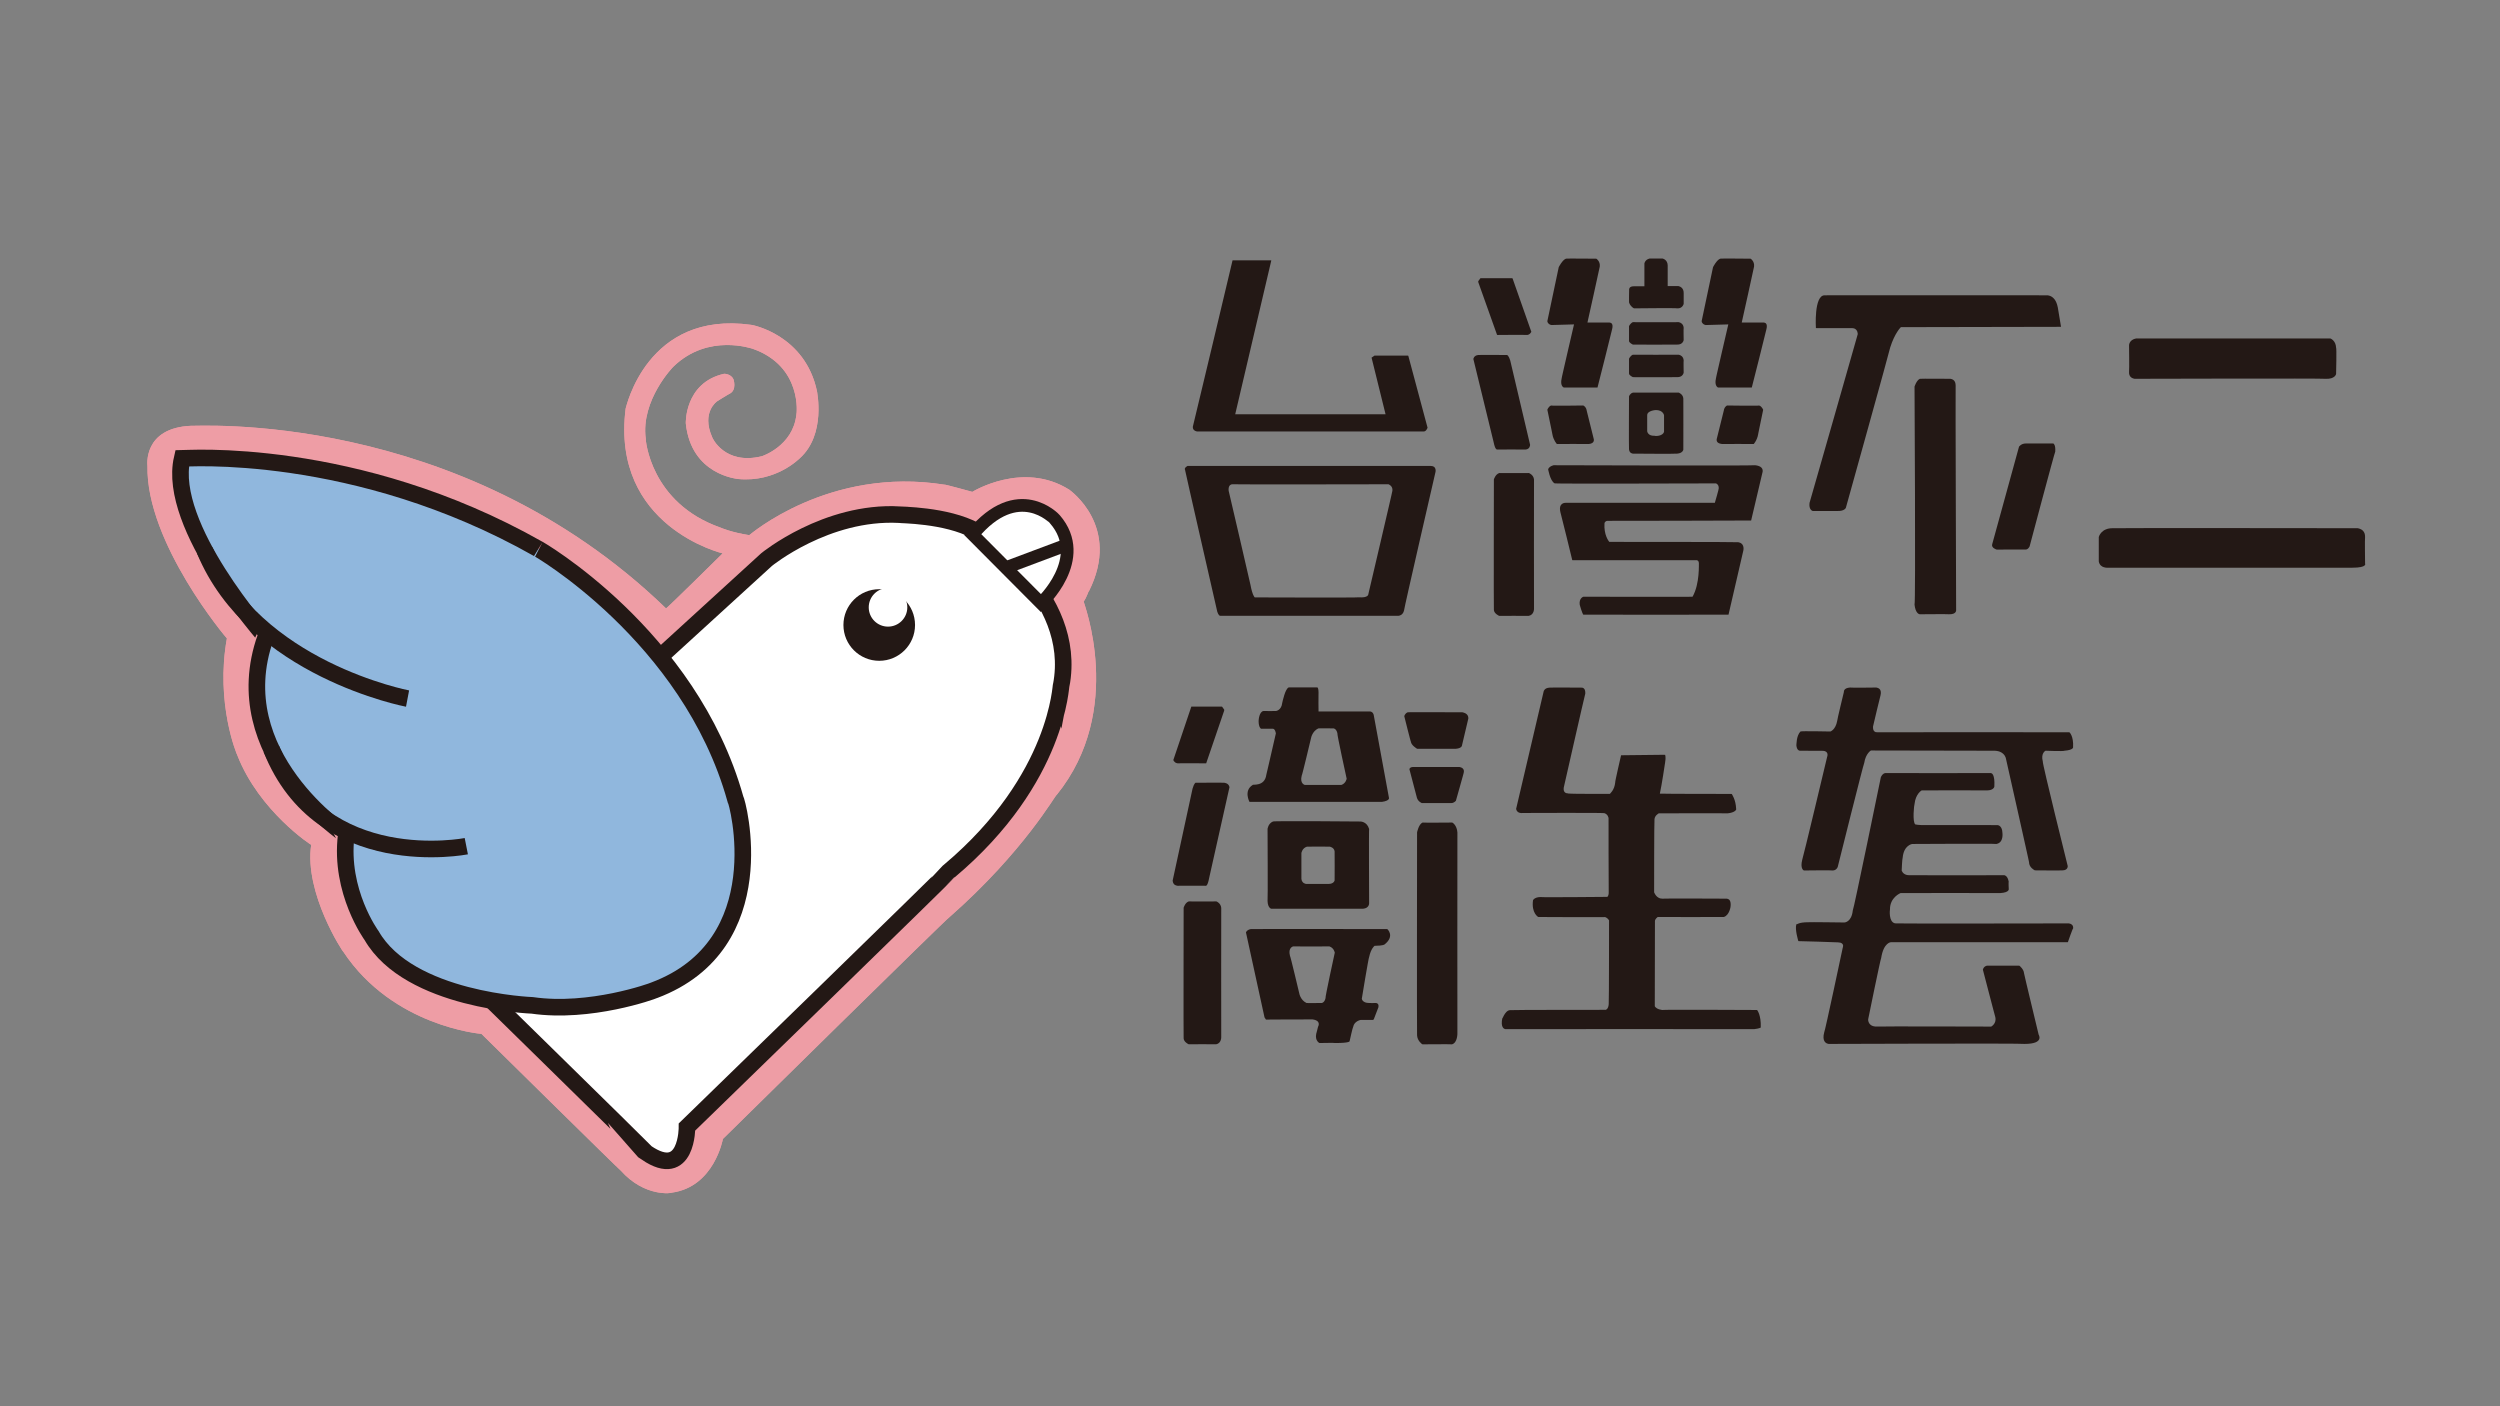 <?xml version="1.0" encoding="iso-8859-1"?>
<!-- Generator: Adobe Illustrator 24.0.2, SVG Export Plug-In . SVG Version: 6.00 Build 0)  -->
<svg version="1.1" id="a" xmlns="http://www.w3.org/2000/svg" xmlns:xlink="http://www.w3.org/1999/xlink" x="0px" y="0px"
	 viewBox="0 0 1280 720" style="enable-background:new 0 0 1280 720;" xml:space="preserve">
<rect x="0" y="0" width="1280" height="720" fill="#808080" stroke="none"/>
<path style="fill:#EE9DA5;" d="M75.5,238.5c0,0-2.5-19.5,22.5-20.5c0,0.5,136.5-9.5,243,93.5c0,0.5,29-28.167,29-28.167
	s-57.333-13.667-49.667-74.167c0.167,0,10.666-50.333,64.333-42.833c0.5,0,27.667,5.167,33.667,34.167
	c-0.167-0.333,4.792,21.875-8.833,34.125c-0.125,0-12,12.5-31.625,10.625c-0.125-0.125-24-1.875-26.75-28.5
	c0,0.375-0.875-20.75,19.625-25.375c0.375,0,3.5,0.125,4.75,2.75c0.063,0,1.875,5.5-1.875,7.438c-0.25,0-6.438,3.875-6.438,3.875
	s-8.271,5.563-2.521,18.479c-0.083,0.083,6.334,14.417,25.417,9.667c0.083,0,16-5.25,17.667-21.333
	c0.167-0.083,3.167-24.667-22.333-33.667c0,0.083-22.667-8.25-40.583,9.083c-0.167,0.083-16.833,17.208-14.208,36.958
	c-0.125,0.25,2.25,32.875,38.25,45.5c0.25,0.125,5.75,2.5,14.75,3.875c0.125,0,40.708-35.333,100.042-25.833
	c-0.333-0.333,14.167,3.667,14.167,3.667s25.917-16.083,49.667-1.083c0.25,0.25,26.75,18.75,10,52c-0.25-0.25-0.917,2.75-2.667,5.25
	c-0.25,0.083,21.5,55.333-13.833,99c-0.333-0.666-16.333,28.667-55,62.667c-0.333-0.334-111.333,109-111.333,109l-4.542,4.458
	c0,0-4.375,24.5-26.125,27.5c0.25,0.25-13.833,2.542-26.167-11.291c-0.167,0.167-71.333-70-71.333-70s-45.25-3.584-70.75-42.084
	c0,0.5-20.083-29.917-16.417-54.75c0.333,0.5-26.667-17.166-37.833-45.833c-0.167-0.167-11.333-26.5-5.333-59.833
	C116.167,327,74.667,278,75.5,238.5z"/>
<path style="fill:#EE9DA5;" d="M75.5,238.5c0,0-2.5-19.5,22.5-20.5c0,0.5,136.5-9.5,243,93.5c0,0.5,29-28.166,29-28.166
	s-57.333-13.668-49.667-74.168c0.167,0,10.666-50.332,64.333-42.832c0.5,0,27.667,5.166,33.667,34.166
	c-0.167-0.334,4.792,21.875-8.833,34.125c-0.125,0-12,12.5-31.625,10.625c-0.125-0.125-24-1.875-26.75-28.5
	c0,0.375-0.875-20.75,19.625-25.375c0.375,0,3.5,0.125,4.75,2.75c0.063,0,1.875,5.5-1.875,7.438c-0.25,0-6.438,3.875-6.438,3.875
	s-8.271,5.563-2.521,18.479c-0.083,0.083,6.334,14.417,25.417,9.667c0.083,0,16-5.251,17.667-21.334
	c0.167-0.083,3.167-24.666-22.333-33.666c0,0.083-22.667-8.251-40.583,9.082c-0.167,0.084-16.833,17.209-14.208,36.959
	c-0.125,0.25,2.25,32.875,38.25,45.5c0.25,0.125,5.75,2.5,14.75,3.875c0.125,0,40.708-35.333,100.041-25.833
	c-0.332-0.333,14.168,3.667,14.168,3.667s25.916-16.084,49.666-1.084c0.25,0.25,26.75,18.75,10,52c-0.25-0.25-0.916,2.75-2.666,5.25
	c-0.25,0.084,21.499,55.333-13.834,99c-0.333-0.666-16.334,28.667-55,62.667c-0.334-0.334-111.333,109-111.333,109l-4.542,4.458
	c0,0-4.375,24.5-26.125,27.5c0.25,0.25-13.833,2.542-26.167-11.291c-0.167,0.167-71.333-70-71.333-70s-45.25-3.584-70.75-42.084
	c0,0.5-20.083-29.917-16.417-54.75c0.333,0.5-26.667-17.166-37.833-45.833c-0.167-0.167-11.333-26.5-5.333-59.833
	C116.167,327,74.667,278,75.5,238.5z"/>
<path style="fill:#FFFFFF;stroke:#231815;stroke-width:8.5;stroke-miterlimit:10;" d="M329,344.5l63.5-58c0,0,30.5-25,68-23
	c0,0.25,23.75,0,39,8.25c0.5,0,52.834,32.25,43.834,79.25C543,349.334,542.5,398.5,486,446c-0.5,1-125.333,122.334-125.333,122.334
	L351.75,577c0,0,0.25,27.5-20.75,13.25C331,590,232,493,232,493L329,344.5z"/>
<path style="fill:#FFFFFF;stroke:#231815;stroke-width:6.5;stroke-miterlimit:10;" d="M498,273.666l35,35.168
	c0,0,24.625-22.709,7.125-42.959C540,265.625,521.25,245.708,498,273.666z"/>
<line style="fill:none;stroke:#231815;stroke-width:6.5;stroke-miterlimit:10;" x1="514.24" y1="290.938" x2="546.96" y2="278.662"/>
<path style="fill:#90B7DD;stroke:#231815;stroke-width:8.5;stroke-miterlimit:10;" d="M272.5,514.75c0,0-63-2.25-82.25-35.75
	c0,0-16.5-22.5-13-51.25c0-0.25-62.75-41-41.25-101.5c0.25,0-50.75-56.75-42.75-91.5C93.5,234.75,182,228,275.5,281
	c-1.5-1,77.5,44,101,128c1,1,21,74.5-41.5,98C334,507.5,302.131,519.01,272.5,514.75z"/>
<path style="fill:none;stroke:#231815;stroke-width:8.5;stroke-miterlimit:10;" d="M208.667,357.667
	c0,0-78.561-14.89-103.864-75.903"/>
<path style="fill:none;stroke:#231815;stroke-width:8.5;stroke-miterlimit:10;" d="M238.75,433.25c0,0-74.25,14.65-99.833-49.8"/>
<circle style="fill:#231815;" cx="450.167" cy="320" r="18.333"/>
<circle style="fill:#FFFFFF;" cx="454.667" cy="310.959" r="9.875"/>
<path style="fill:#231815;" d="M782.664,315.334c2.875-0.542,2.75-3.667,2.75-3.667s-0.084-66.083,0-66.167
	c-0.25-2.417-2.5-3.25-2.5-3.25s-0.018,0-0.049,0c-0.075-0.034-0.125-0.055-0.125-0.055s-14.916,0.083-15.082,0
	c-2,0.583-2.793,3.25-2.793,3.25s-0.125,66.625,0,66.875c0.125,1.875,2.625,2.959,2.625,2.959s0.022,0,0.057,0
	c0.073,0.036,0.117,0.055,0.117,0.055S782.289,315.25,782.664,315.334z"/>
<path style="fill:#231815;" d="M903.499,165.223c-0.231-0.09-0.415-0.089-0.415-0.089h-11.303l0.008-0.05l0.125-0.583
	c0,0,6.166-27.667,6.166-28c0.334-2.667-1.666-4-1.666-4s-0.041,0-0.102-0.001c-0.04-0.03-0.072-0.053-0.072-0.053
	s-15.832-0.167-15.5,0c-1.832,0.667-3.666,4.333-3.666,4.333l-5.834,27.667c0.202,1.347,1.317,1.763,1.743,1.875
	c0.202,0.069,0.347,0.096,0.347,0.096l11.564-0.328c-0.288,1.236-6.482,27.851-6.32,27.607c-0.916,3.917,1,4.667,1,4.667h0.07
	c0.063,0.037,0.104,0.054,0.104,0.054h17.166c0,0,7.584-29.833,7.5-29.917C905.064,165.902,904.001,165.344,903.499,165.223z"/>
<path style="fill:#231815;" d="M900.822,207.667c0.005,0.007-0.009,0.013-0.029,0.02c-0.049-0.023-0.093-0.054-0.145-0.074
	c0.168,0.25-16.416,0-16.416,0s-1.416,0.667-1.666,2.667c0,0.083-3.584,14.417-3.584,14.417s-0.585,1.773,1.563,2.403
	c0.307,0.106,0.669,0.189,1.111,0.234c0.082-0.083,16.25,0,16.25,0s1.75-1.917,2.25-4.917c-0.084,0.25,2.582-12.583,2.582-12.583
	S902.154,208.167,900.822,207.667z"/>
<path style="fill:#231815;" d="M859.869,165.052c-0.224-0.079-0.377-0.106-0.377-0.106s-23.334,0.083-23.5,0
	c-1.25,0.583-1.932,2-1.932,2v7.625c0,0.938,1.867,1.817,1.867,1.817s0.023,0,0.066,0c0.063,0.033,0.107,0.054,0.107,0.054
	s22.563,0.058,22.5-0.004c3.125,0.125,3.438-2.354,3.438-2.354s-0.125-6.083,0-6.25C861.869,165.787,860.401,165.2,859.869,165.052z
	"/>
<path style="fill:#231815;" d="M859.869,181.719c-0.224-0.079-0.377-0.106-0.377-0.106s-23.334,0.083-23.5,0
	c-1.25,0.583-1.932,2-1.932,2v7.625c0,0.938,1.867,1.817,1.867,1.817s0.023,0,0.066,0c0.063,0.033,0.107,0.054,0.107,0.054
	s22.563,0.058,22.5-0.004c3.125,0.125,3.438-2.354,3.438-2.354s-0.125-6.083,0-6.25
	C861.869,182.454,860.401,181.867,859.869,181.719z"/>
<path style="fill:#231815;" d="M900.18,238.505c-0.443-0.142-0.967-0.252-1.605-0.309c0.084,0.333-103.082,0-103.082,0
	s-2.168,0.417-2.834,2c-0.084-0.25,0.916,5.917,3.25,7.25c0.008,0.005,0.053,0.009,0.115,0.013c0.02,0.012,0.037,0.03,0.057,0.041
	c0.417,0.25,82.206,0.001,82.493,0c0.397,0.146,1.419,0.68,1.419,2.362c0.166,0.333-2,7.583-2,7.583h-76.168
	c0,0-4.084-0.417-2.916,4.75c0.166,0.25,6.084,24.583,6.084,24.583h0.158c0.007,0.028,0.014,0.055,0.014,0.055h63.625
	c0,0,0.058,0.007,0.136,0.025c0.358,0.133,0.899,0.496,0.899,1.503c-0.082,0,0.584,10.501-3.25,17.167c0.25,0.082-55.916,0-55.916,0
	s-2.334,0.75-1.834,4.166c0,0.25,1.334,4.375,1.75,4.959c0,0.002,0.058,0.004,0.145,0.006c0.01,0.015,0.021,0.037,0.029,0.049
	c0,0.082,74.25,0,74.25,0l7.582-32.793c0,0,0.82-3.299-1.949-4.133c-0.194-0.069-0.403-0.129-0.639-0.17
	c0.08-0.163-62.964-0.167-66.04-0.167c-0.358-0.431-2.842-3.643-2.454-9.445c-0.084-0.166,0.332-1.334,1.582-1.334
	c0.168,0.084,73.5-0.166,73.5-0.166l5.834-24.75C902.414,241.75,903.184,239.36,900.18,238.505z"/>
<path style="fill:#231815;" d="M1051.312,227.125c-0.043-0.037-0.071-0.054-0.071-0.054s-14.5,0-14.125,0
	c-2.25,0-3.375,1.625-3.375,1.625l-13.75,50c-0.5,1.818,2.125,2.632,2.125,2.632s0.015,0,0.022,0
	c0.092,0.035,0.151,0.054,0.151,0.054s14.75-0.006,14.625-0.006c1.5,0.125,2.25-1.625,2.25-1.625s12.875-48.5,13.125-48.5
	c0.25-3.5-0.875-4.125-0.875-4.125S1051.373,227.125,1051.312,227.125z"/>
<path style="fill:#231815;" d="M1210.92,288.5c0,0-0.172-13-0.006-13.5c0.121-3-1.828-4.011-2.932-4.344
	c-0.521-0.179-0.908-0.214-0.908-0.214s-124.832-0.162-125.166,0.004c-6.168-0.166-7.334,4.5-7.334,4.5s0.041,12.25,0,12.5
	c0.346,1.922,1.621,2.675,2.607,2.972c0.761,0.264,1.398,0.249,1.398,0.249s125.5,0,125.834,0
	C1212.248,290.667,1210.92,288.5,1210.92,288.5z"/>
<path style="fill:#231815;" d="M603.306,390.83c0.24-0.125,14.256,0.006,14.256,0.006l9.224-27.006v-0.5l-1.078-1.5h-0.133
	l-0.04-0.055h-15.572l-9.225,27.375c0,0,0.554,1.346,1.823,1.592C602.787,390.808,603.029,390.851,603.306,390.83z"/>
<path style="fill:#231815;" d="M627.648,400.966c-0.243-0.093-0.514-0.167-0.833-0.204c0.188-0.068-14.707,0-14.707,0
	s-0.771,0.385-1.523,3.018l-10.181,47.047c0,0,0.006,1.983,1.714,2.511c0.229,0.09,0.492,0.153,0.795,0.177
	c0.25-0.09,14.604,0,14.604,0s0.835,0.023,1.586-4.064c0-0.203,10.389-46.387,10.389-46.387S629.331,401.495,627.648,400.966z"/>
<path style="fill:#231815;" d="M625.277,464.834c-0.234-2.418-2.34-3.25-2.34-3.25s-0.021,0-0.055,0
	c-0.071-0.034-0.119-0.055-0.119-0.055s-13.969,0.084-14.124,0c-1.872,0.582-2.614,3.25-2.614,3.25s-0.117,66.625,0,66.875
	c0.117,1.875,2.458,2.959,2.458,2.959s0.026,0,0.063,0c0.068,0.035,0.109,0.055,0.109,0.055s13.695-0.084,14.047,0
	c2.691-0.543,2.574-3.668,2.574-3.668S625.2,464.918,625.277,464.834z"/>
<path style="fill:#231815;" d="M746.191,426.248c-0.25-3.756-2.512-5.047-2.512-5.047s-0.036,0-0.088,0.001
	c-0.053-0.036-0.086-0.056-0.086-0.056s-14.998,0.131-15.166,0c-2.01,0.904-2.805,5.047-2.805,5.047s-0.127,103.469,0,103.857
	c0.125,2.912,2.637,4.596,2.637,4.596s0.039,0,0.097-0.001c0.046,0.034,0.077,0.056,0.077,0.056s14.705-0.131,15.082,0
	c2.891-0.844,2.764-5.697,2.764-5.697S746.109,426.379,746.191,426.248z"/>
<path style="fill:#231815;" d="M747.771,392.829c-0.304-0.104-0.531-0.134-0.531-0.134s-23.5,0-23.625,0c-1.875,0-2,1.125-2,1.125
	s3.875,14.709,3.863,14.709c0.572,1.832,2.346,2.584,2.346,2.584s0.023,0,0.059,0c0.067,0.033,0.113,0.055,0.113,0.055
	s14.668,0,15.168,0c1.25,0,2.25-1.168,2.25-1.168s4.166-14.666,4-14.332C749.926,393.682,748.473,393.026,747.771,392.829z"/>
<path style="fill:#231815;" d="M749.451,364.873c-0.408-0.139-0.711-0.178-0.711-0.178s-28.25-0.125-28,0c-1.5,0.625-1.75,2-1.75,2
	s3.375,13.625,3.375,13c0.125,1.875,3.113,3.625,3.113,3.625h0.084c0.054,0.033,0.09,0.055,0.09,0.055h19.762
	c3.125-0.25,3.125-1.75,3.125-1.75s3.125-13.375,3.25-13.75C751.881,365.866,750.308,365.127,749.451,364.873z"/>
<path style="fill:#231815;" d="M899.533,517.167c-0.024-0.032-0.041-0.054-0.041-0.054s-48.418-0.25-48.5,0
	c-0.592-0.087-1.091-0.204-1.521-0.338c-1.897-0.641-2.224-1.607-2.224-1.607s0.082-43,0.082-43.584
	c0-1.084,1.416-2.084,1.416-2.084s33.584,0.084,33.834,0c2.918-0.832,3.584-5.582,3.5-5.666c0.226-2.703-0.804-3.425-1.496-3.61
	c-0.413-0.157-0.76-0.11-0.76-0.11s-32.834-0.168-32.75,0c-0.397,0-0.761-0.051-1.096-0.139c-2.267-0.703-3.064-3.141-3.064-3.141
	s0-36.896,0.188-37.396c0.125-1.938,2.188-3,2.188-3s34.875-0.125,35.188,0c3.938-0.375,4.625-2,4.438-2.188
	c-0.188-4.938-2.25-7.707-2.25-7.707s-0.051,0-0.134,0c-0.022-0.032-0.038-0.055-0.038-0.055s-34.007,0-36.654-0.149
	c0.879-3.789,2.701-15.839,2.701-15.964c0.5-2.75,0-3.875,0-3.875l-0.152,0.002c-0.014-0.037-0.021-0.057-0.021-0.057l-22.375,0.25
	c0,0-3.25,14-3,13.875c-0.375,4-2.75,5.875-2.75,5.875s-19.285,0.106-21.342-0.175c0.002-0.007-0.003-0.014,0.016-0.021
	c-0.061,0-0.11-0.009-0.168-0.012c-0.035-0.014-0.047-0.027-0.006-0.043c-0.334,0-0.615-0.044-0.862-0.112
	c-1.765-0.643-1.214-2.958-1.214-2.958s10.75-47.375,11-48c0.101-2.414-0.93-2.884-1.338-2.977
	c-0.194-0.076-0.336-0.078-0.336-0.078s-16.625-0.125-16.625,0c-2.625,0.125-3,1.875-3,1.875l-14.125,60.25
	c0.294,1.259,1.074,1.756,1.775,1.94c0.76,0.255,1.482,0.114,1.482,0.114s40.159-0.16,41.859,0.071
	c1.968,0.553,2.217,2.542,2.217,2.542s0,37.582,0.084,37.75c0.082,2.25-0.75,2.582-0.75,2.582s-34.25,0.334-34.25,0.084
	c-3.168,0.082-3.834,1.75-3.75,1.584c-0.918,6.584,2.584,8.582,2.584,8.582s0.034,0,0.089,0c0.048,0.033,0.083,0.055,0.083,0.055
	s33.334,0.168,33.334,0.084c0.374-0.09,0.725-0.06,1.046,0.035c1.082,0.414,1.78,1.576,1.78,1.576s0,42.25-0.166,42.918
	c-0.168,2.584-1.5,2.916-1.5,2.916s-48.916,0-49.084,0.166c-2.75,0.168-4.166,5.75-3.832,3.834
	c-1.148,5.054,0.934,5.744,1.279,5.823c0.137,0.054,0.227,0.065,0.227,0.065s127.166-0.084,127.416,0
	c2.834-0.334,3.334-0.834,3.334-0.834c0.25-6.418-1.834-8.916-1.834-8.916S899.618,517.168,899.533,517.167z"/>
<path style="fill:#231815;" d="M1059.829,472.917c-0.331-0.114-0.589-0.136-0.589-0.136s-88.416,0.166-88.416-0.002
	c-0.256,0.005-0.493-0.018-0.713-0.062c-3.157-0.86-2.524-6.742-2.447-7.05c-0.084-6.25,5.438-8.418,5.438-8.418
	s50.75-0.063,51.125,0c4.813-0.313,4.25-2.188,4.25-2.188s-0.188-3.625,0-3.5c-0.5-3.125-2.063-3.395-2.063-3.395h-0.005
	c-0.104-0.042-0.169-0.055-0.169-0.055s-48.416,0.082-48.666,0c-0.627,0-1.156-0.082-1.609-0.213
	c-1.926-0.641-2.301-2.219-2.301-2.219s0.25-6.182,0.5-6.514c0.582-6.5,4.875-7.043,4.875-7.043s43-0.25,43.063,0
	c3.938-0.688,3.125-5.688,3.125-5.813c-0.115-3.185-1.892-3.723-2.152-3.785c-0.128-0.048-0.209-0.063-0.209-0.063
	s-36.313-0.082-36.375-0.02c-4.563,0.114-5.636-0.343-5.836-0.329c-1.622-1.066-0.61-10.427-0.428-10.366
	c0.563-5.438,3.688-7.063,3.688-7.063s33.438-0.063,33.625,0c3.25-0.063,3.625-1.938,3.563-2c0.354-6.354-1.397-6.782-1.604-6.811
	c-0.119-0.053-0.195-0.057-0.195-0.057s-53.813,0.063-54,0c-1.5,0.125-2.313,2.125-2.313,2.125s-14,68.375-14.375,68.25
	c-0.625,6-4.25,6.125-4.25,6.125s-18.5-0.25-18.5-0.125c-5.25,0-5.625,1.25-6.125,1c-0.875,2.625,1,8.625,1,8.625
	s0.063,0.002,0.158,0.004c0.008,0.025,0.016,0.051,0.016,0.051s19.5,0.5,20.125,0.625c0.481,0.016,0.883,0.07,1.218,0.152
	c2.13,0.642,1.233,2.543,1.233,2.543s-9.125,43.125-9.5,43.375c-1.193,4.475,0.853,5.545,1.741,5.797
	c0.323,0.115,0.558,0.133,0.558,0.133s100-0.375,100.25,0c10.375,0,7.25-4.75,7.25-4.75s-7.625-31.625-7.5-31.5
	c-0.125-2-2.293-3.75-2.293-3.75s-0.044,0-0.107,0c-0.029-0.025-0.064-0.055-0.064-0.055s-16.166,0-16.584,0
	c-1.832,0.5-2,2.084-2,2.084s6.334,24.334,6.334,24.166c0.832,3.418-2.084,4.928-2.084,4.928s-58.082-0.178-58.166-0.01
	c-0.963,0.045-1.736-0.052-2.365-0.235c-2.671-0.888-2.463-3.46-2.463-3.46s6.334-31.168,6.668-31.418c1.25-8,5-8.082,5-8.082
	h90.582c0,0,2.418-7,2.703-7.084C1061.595,473.644,1060.465,473.094,1059.829,472.917z"/>
<path style="fill:#231815;" d="M612.466,220.805c0.256,0.083,0.447,0.112,0.447,0.112h116.084c1.25,0,1.916-1.917,1.916-1.917
	l-9.875-36.875h-0.159l-0.015-0.054H703.74l-1.5,1.042l7.168,29h-76.982l18.488-78.779h-0.187l0.013-0.054h-19.667
	c0,0-20.167,84.917-20.334,85.167C610.61,220.141,611.895,220.658,612.466,220.805z"/>
<path style="fill:#231815;" d="M766.645,171.451l0.02,0.056c0,0,14.625-0.131,14.875-0.006c1.75,0.125,2.5-1.625,2.5-1.625
	l-9.625-27.375h-0.154l-0.02-0.054h-16.25l-1.125,1.5v0.5l9.625,27.006C766.49,171.453,766.546,171.452,766.645,171.451z"/>
<path style="fill:#231815;" d="M766.324,230.113c0,0,0.016,0,0.033,0c0.089,0.055,0.141,0.054,0.141,0.054s14.332-0.083,14.582,0
	c2.334-0.167,2.334-2.417,2.334-2.417l-10.168-43.167c-0.75-2.417-1.52-2.771-1.52-2.771s-0.039,0-0.094,0
	c-0.047-0.034-0.08-0.054-0.08-0.054s-14.875-0.063-14.688,0c-2.313,0.25-2.5,2.063-2.5,2.063s10.375,42.375,10.375,42.563
	C765.49,230.134,766.324,230.113,766.324,230.113z"/>
<path style="fill:#231815;" d="M793.983,166.322c0.202,0.069,0.347,0.096,0.347,0.096l11.564-0.328
	c-0.288,1.236-6.482,27.851-6.32,27.607c-0.916,3.917,1,4.667,1,4.667h0.07c0.063,0.037,0.104,0.054,0.104,0.054h17.166
	c0,0,7.584-29.833,7.5-29.917c0.65-2.599-0.413-3.157-0.915-3.277c-0.231-0.09-0.415-0.089-0.415-0.089h-11.303l0.008-0.05
	l0.125-0.583c0,0,6.166-27.667,6.166-28c0.334-2.667-1.666-4-1.666-4s-0.041,0-0.102-0.001c-0.04-0.03-0.072-0.053-0.072-0.053
	s-15.832-0.167-15.5,0c-1.832,0.667-3.666,4.333-3.666,4.333l-5.834,27.667C792.442,165.793,793.558,166.209,793.983,166.322z"/>
<path style="fill:#231815;" d="M797.074,227.28c0,0,0.05,0,0.125,0c0.02,0.022,0.047,0.055,0.047,0.055s16.168-0.083,16.25,0
	c3.25-0.333,2.5-2.583,2.5-2.583s-3.582-14.333-3.582-14.417c-0.25-2-1.668-2.667-1.668-2.667s-0.03,0-0.074,0.001
	c-0.057-0.033-0.098-0.055-0.098-0.055s-16.584,0.25-16.416,0c-1.334,0.5-1.918,2.167-1.918,2.167s2.668,12.833,2.584,12.583
	C795.324,225.363,797.074,227.28,797.074,227.28z"/>
<path style="fill:#231815;" d="M834.115,154.946c0.625,2,2.375,2.875,2.375,2.875s0.028,0,0.075-0.001
	c0.06,0.034,0.099,0.055,0.099,0.055s22-0.25,22.063,0c2.75,0.188,3.313-2.313,3.313-2.313v-5.5
	c0.053-2.615-1.815-3.346-2.429-3.516c-0.222-0.075-0.37-0.101-0.37-0.101h-5.389c0-0.766,0-10.331,0-10.571
	c-0.063-2.875-2.438-3.449-2.438-3.449s-0.009,0-0.01,0c-0.096-0.033-0.164-0.054-0.164-0.054s-6.875-0.051-6.688,0
	c-2.313,0.551-2.625,2.512-2.625,2.512v11.688c0,0-5.375-0.063-5.438,0c-2.375,0-2.375,1.5-2.375,1.5
	S833.99,155.446,834.115,154.946z"/>
<path style="fill:#231815;" d="M927.99,261.578c0,0,0.019,0,0.048,0c0.076,0.037,0.126,0.054,0.126,0.054s12.5-0.006,12.625-0.006
	c3.625,0.125,4.291-1.625,4.291-1.625s22.834-81.875,22.709-82.125c2.375-7.5,5.459-10.375,5.459-10.375l82-0.167l-1.668-10
	c-0.821-4.345-3.046-5.583-4.291-5.938c-0.617-0.204-1.049-0.2-1.049-0.2s-114.166-0.083-114,0c-5.582-0.083-4.5,16.75-4.5,16.75
	s0.064,0,0.171,0c0.002,0.035,0.003,0.054,0.003,0.054s18.166,0,18.416,0c0.361,0.009,0.675,0.062,0.955,0.141
	c1.99,0.687,1.873,2.971,1.873,2.971s-24.418,85.708-24.668,86.333C925.99,260.946,927.99,261.578,927.99,261.578z"/>
<path style="fill:#231815;" d="M982.718,314.448c0.122,0.047,0.196,0.058,0.196,0.058s15.125-0.13,15-0.005
	c4,0.125,3.625-2.25,3.625-2.25s-0.375-114.375-0.25-114.875c0-2.408-1.371-3.099-2.082-3.296c-0.342-0.12-0.592-0.133-0.592-0.133
	s-15.25-0.125-15.625,0c-1.75,0.75-2.75,4-2.75,4s0.625,111.375,0,111.625C980.709,313.908,982.497,314.403,982.718,314.448z"/>
<path style="fill:#231815;" d="M1092.319,193.802c0.345,0.116,0.595,0.143,0.595,0.143s97.166-0.278,97.666,0
	c5,0.278,5.5-2.444,5.5-2.444s0.334-13.5,0-13.5c-0.166-3.667-2.832-4.667-2.832-4.667s-0.027,0-0.051,0
	c-0.077-0.037-0.123-0.054-0.123-0.054s-99.5,0-99.332,0c-3.666,0.667-3.668,3.5-3.668,3.5s0.168,12.667,0,13.667
	C1089.949,192.84,1091.536,193.582,1092.319,193.802z"/>
<path style="fill:#231815;" d="M921.246,384.304c0.174,0.069,0.293,0.071,0.293,0.071l11.459,0.043c0.491,0,0.9,0.049,1.242,0.133
	c2.214,0.672,1.252,2.979,1.252,2.979s-12.418,52.166-12.75,52.666c-1.166,4.584,0.75,5.432,0.75,5.432s0.031,0,0.077-0.001
	c0.058,0.038,0.095,0.056,0.095,0.056s14.75-0.182,14.75,0c1.918-0.07,2.5-1.807,2.5-1.807s13.25-53.125,13.584-53.291
	c0.75-4.832,3.416-6.334,3.416-6.334s62.875,0.125,62.375,0.125c1.443-0.059,2.578,0.13,3.485,0.445
	c2.794,1.056,3.216,3.375,3.216,3.375s12.125,53.875,11.875,53.25c0,2.75,2.875,4.125,2.875,4.125s0.028,0,0.07,0.001
	c0.063,0.034,0.104,0.054,0.104,0.054s14,0.125,14.25,0c2.75-0.125,2.5-2.25,2.5-2.25s-13.125-52.75-12.75-53.5
	c-1.125-4.25,1.375-5.5,1.375-5.5s9.375,0.375,9.75,0c4.5-0.375,4.375-1.707,4.375-1.707c0.332-5.834-1.834-7.695-1.834-7.695
	s-0.047,0-0.115,0c-0.033-0.033-0.057-0.055-0.057-0.055s-97.75-0.055-98.166,0c-0.349,0.026-0.646,0.001-0.904-0.062
	c-1.695-0.566-1.34-2.938-1.34-2.938S962.748,356,962.83,356c0.67-2.804-0.751-3.606-1.564-3.835
	c-0.386-0.138-0.691-0.149-0.691-0.149s-13.082,0.18-13.332,0c-3.5,0.234-3.168,2.264-3.168,2.264s-3.582,14.75-3.416,14.75
	c-0.834,4.668-3.5,5.5-3.5,5.5s-15.084-0.334-15.334,0c-2.166,2.334-1.959,6.541-2.084,7.041
	C919.945,383.829,920.908,384.232,921.246,384.304z"/>
<path style="fill:#231815;" d="M732.615,238.571c-0.25,0-124.625,0-124.625,0s-1.875,1-1.25,2c-0.125-0.125,16.5,72.625,16.5,72.625
	s0.625,2.084,1.5,2.084h91.334c0,0,2.166-0.084,2.791-2.709c-0.25,0,16.125-71,16.125-71S735.615,238.571,732.615,238.571z
	 M712.908,251.28c0.166-0.167-12.334,53-12.334,53s0.041,1.916-4.834,1.541c0.25,0.25-53.305,0.049-53.305,0.049
	s-1.195-0.924-2.195-6.424c0-0.333-11.167-48.166-11.167-48.166s-0.5-3.333,2-3.333c0.333,0.167,79.834,0,79.834,0
	S713.242,248.78,712.908,251.28z"/>
<path style="fill:#231815;" d="M836.053,232.259c0,0,22.375,0.188,22.625,0c2.875-0.188,3.189-2,3.189-2s0.061-26,0-26.188
	c-0.125-2.25-2.377-3.063-2.377-3.063s-23.438,0-23.375,0c-1.563,0.375-2.055,1.938-2.055,1.938s-0.133,26.813,0,27.125
	C834.254,232.196,836.053,232.259,836.053,232.259z M843.365,212.613c0-2.458,4.445-2.667,4.445-2.667
	c3.736,0,4.18,2.667,4.18,2.667v8.417c-0.533,2.333-4.535,2.333-4.891,2.083c-3.467,0.167-3.734-2.333-3.734-2.333V212.613z"/>
<path style="fill:#231815;" d="M641.365,401.904c-4.75,2.959-1.625,8.666-1.625,8.666s67.875,0,67.75,0
	c4.5-0.625,3.625-2.25,3.625-2.25s-7.541-41.041-7.625-41.457c-0.25-3-2.5-2.584-2.5-2.584h-25.895c0,0-0.105-8.168-0.021-8.418
	c0.166-4.082-0.666-3.916-0.666-3.916s-14.084,0-14.5,0c-1.834,0.334-3.334,7.584-3.418,8c-0.416,3.75-3.166,4.084-3.166,4.084
	s-5.916,0.084-6.416,0c-2.166,0.332-2.5,4.5-2.5,5.166c0,3.334,1.25,3.918,1.25,3.918h6c1.291,0,1.582,2.395,1.582,2.395
	s-4.875,21.313-4.875,21.125C647.553,402.883,641.365,401.445,641.365,401.904z M666.49,397.07c0.125,0.375,4.75-19.125,4.75-19.125
	s0.561-3.5,3.719-5c0.031-0.125,7.906,0,7.906,0s1.375,0.195,1.875,2.473c-0.375-0.098,4.75,23.277,4.75,23.277
	s-0.375,2.418-2.75,3.209c-0.625-0.084-18.625,0-18.625,0S665.365,401.32,666.49,397.07z"/>
<path style="fill:#231815;" d="M710.303,475.695c0,0-69.938-0.125-69.938,0c-2,0.375-2.438,1.688-2.438,1.688l9.5,43.5l0.73,1.146
	c0,0,23.916-0.166,23.916-0.084c4.668,0.668,2.764,3.75,2.764,3.75s-0.93,3.75-0.93,3.584c-0.75,3.666,1.666,4.75,1.666,4.75
	s8.166-0.166,8.084,0c7.416,0,7.332-0.896,7.332-0.896s1.625-7.375,1.813-7.313c0.563-3.063,3.875-3.625,3.875-3.625h6.313
	l0.375-0.281c0,0,2.375-6.125,2.375-6.188c0.469-2.344-1.5-2.197-1.5-2.197s-3.25,0.084-3.246,0c-3.498,0-3.754-2.166-3.754-2.166
	s3.5-21.416,3.754-21.334c0.92-4.416,2.746-5.771,2.809-5.771c4.625-0.063,4.938-0.688,5.063-0.688
	C714.365,479.258,710.303,475.695,710.303,475.695z M678.67,511.049c-0.498,2.277-1.869,2.473-1.869,2.473s-7.854,0.125-7.887,0
	c-3.148-1.5-3.707-5-3.707-5s-4.613-19.5-4.738-19.125c-1.121-4.25,1.621-4.834,1.621-4.834s17.951,0.084,18.576,0
	c2.367,0.791,2.742,3.209,2.742,3.209S678.297,511.146,678.67,511.049z"/>
<path style="fill:#231815;" d="M650.928,465.279c0,0,46.813,0,46.938,0c3.334-0.293,3.125-2.916,3.125-2.916s-0.166-38.084,0-37.918
	c-1.082-3.834-4.416-3.832-4.416-3.832s-44.75-0.416-44.834,0c-2.5,1.082-2.75,3.832-2.75,3.832v0.313c0,0,0.188,36.625,0,36.563
	C649.115,465.008,650.928,465.279,650.928,465.279z M666.32,436.77c0,0,0.332-2.504,2.832-3.281c0.25-0.086,11.668,0,11.668,0
	s2.25,0.348,2.5,2.42c0.082,0.258,0,14.85,0,14.85s-0.334,1.813-3.084,1.813c-0.334,0-11.5,0-11.5,0s-2.166-0.172-2.416-2.59
	C666.32,450.24,666.32,436.77,666.32,436.77z"/>
</svg>

